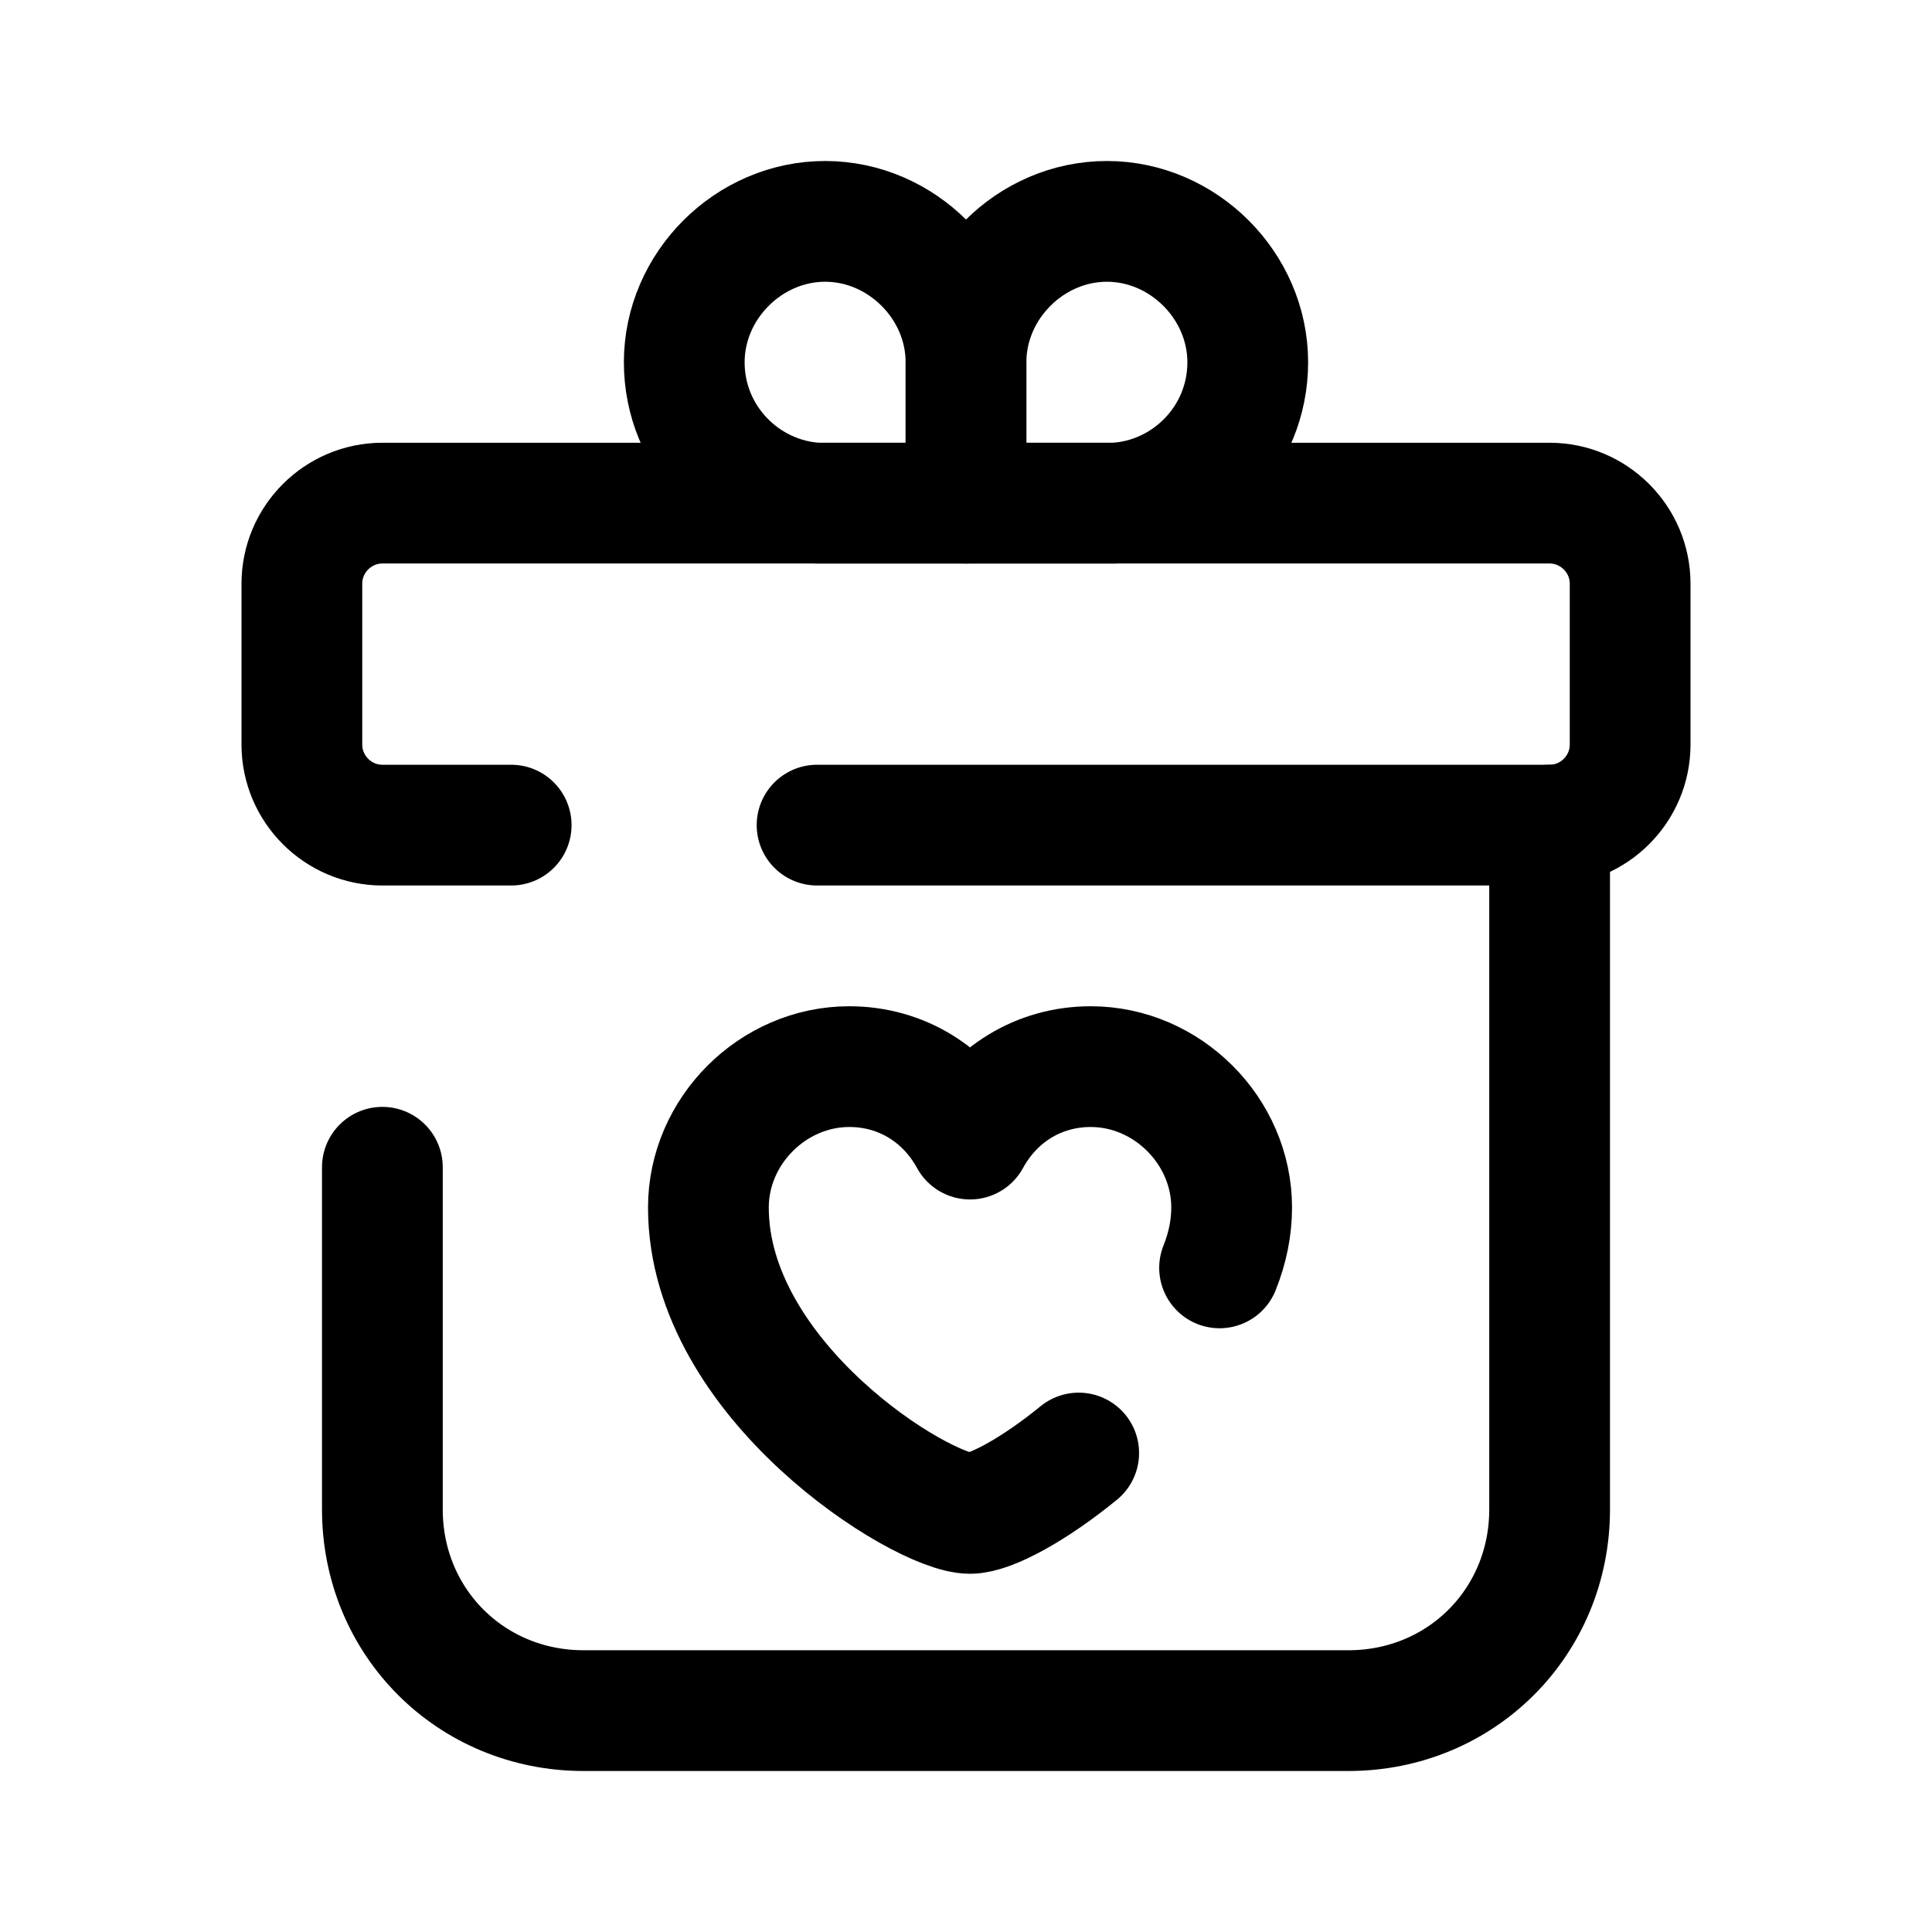<svg xmlns="http://www.w3.org/2000/svg"  viewBox="0 0 48 48" width="100px" height="100px"><path fill="none" stroke="#000" stroke-linecap="round" stroke-linejoin="round" stroke-width="3" d="M38.5,20.5v17c0,2.8-2.2,5-5,5h-19c-2.8,0-5-2.2-5-5V29"/><path fill="none" stroke="#000" stroke-linecap="round" stroke-linejoin="round" stroke-miterlimit="10" stroke-width="3" d="M30.3,31.5c0.2-0.5,0.3-1,0.3-1.5c0-1.9-1.6-3.5-3.5-3.5c-1.3,0-2.4,0.7-3,1.8c-0.6-1.1-1.7-1.8-3-1.8	c-1.9,0-3.5,1.6-3.5,3.5c0,4.3,5.3,7.6,6.5,7.6c0.5,0,1.6-0.6,2.7-1.5"/><path fill="none" stroke="#000" stroke-linecap="round" stroke-linejoin="round" stroke-width="3" d="M12.7,20.5H9.5c-1.1,0-2-0.9-2-2v-4c0-1.1,0.9-2,2-2h29c1.1,0,2,0.9,2,2v4c0,1.1-0.9,2-2,2H20.3"/><path fill="none" stroke="#000" stroke-linejoin="round" stroke-width="3" d="M20.5,5.5C18.6,5.5,17,7.1,17,9c0,1.9,1.5,3.4,3.3,3.5v0H24V9C24,7.1,22.4,5.5,20.5,5.5z"/><path fill="none" stroke="#000" stroke-linejoin="round" stroke-width="3" d="M27.5,5.5C29.4,5.5,31,7.1,31,9c0,1.9-1.5,3.4-3.3,3.5v0H24V9C24,7.1,25.6,5.5,27.5,5.5z"/></svg>